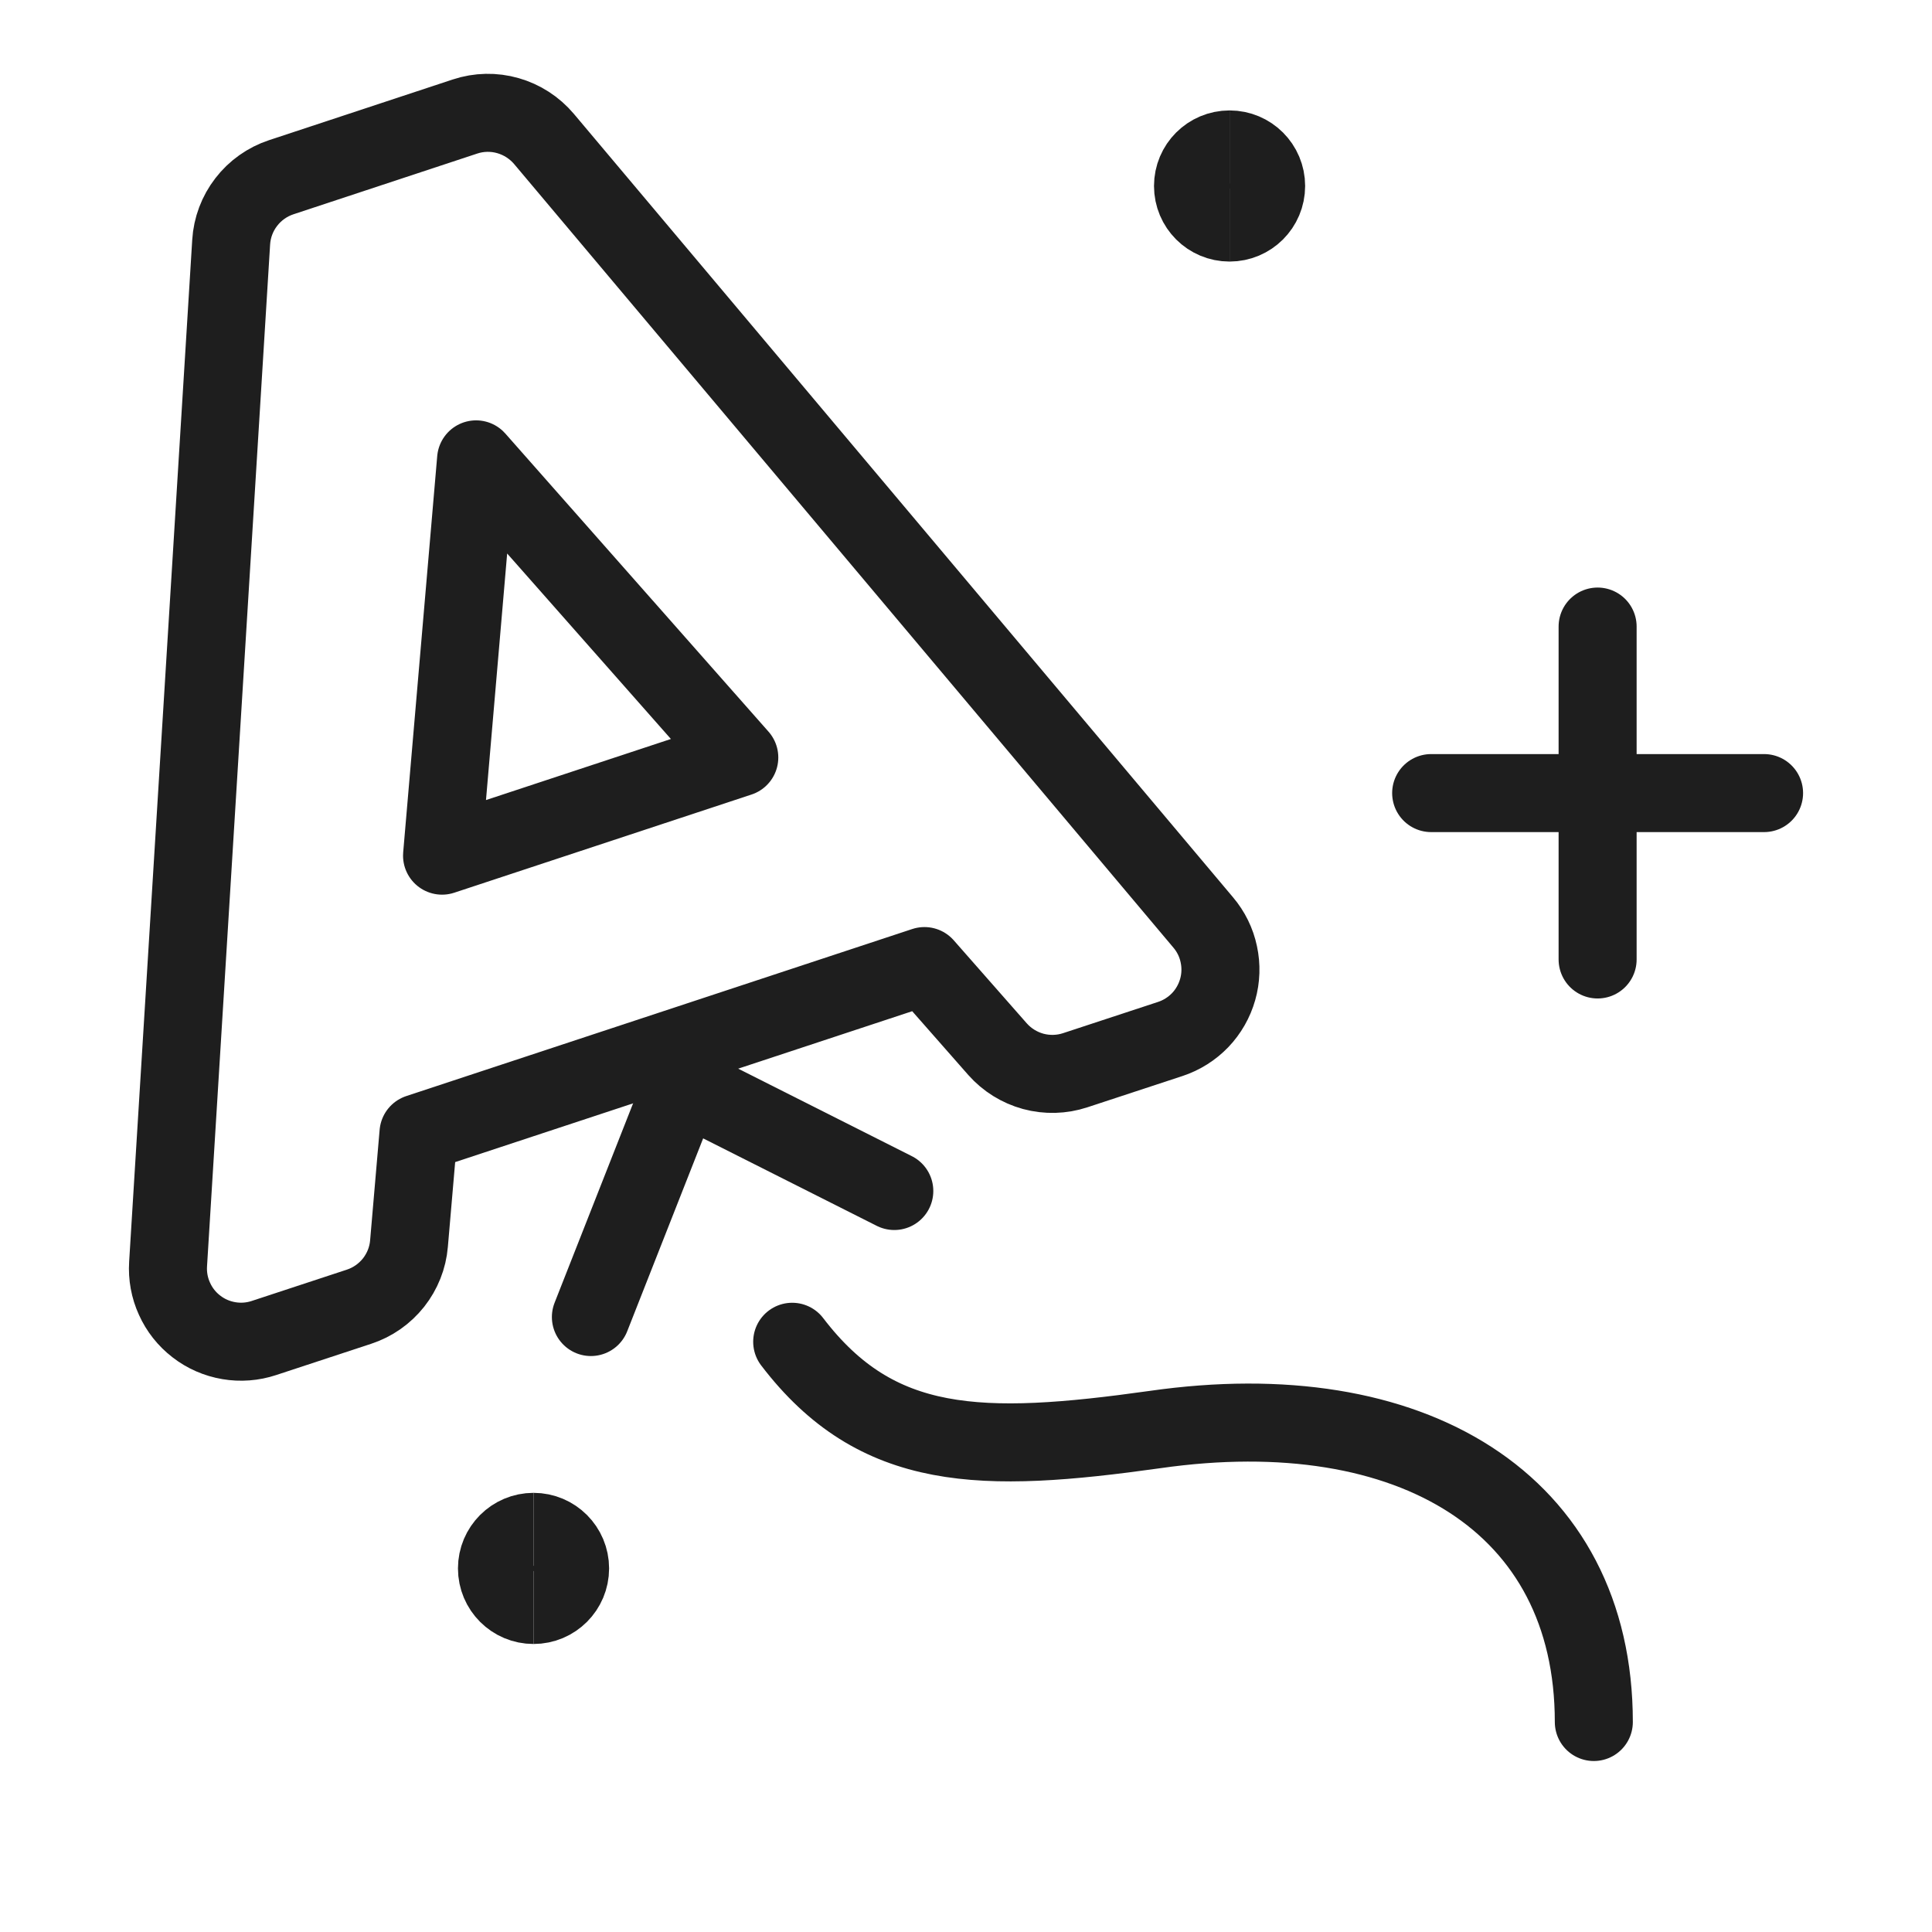 <svg xmlns="http://www.w3.org/2000/svg" fill="none" viewBox="0 0 26 26" height="26" width="26">
<g clip-path="url(#clip0_75_1785)">
<path stroke-linejoin="round" stroke-linecap="round" stroke-width="1.05" stroke="#1E1E1E" d="M19.26 10.673H23.74"></path>
<path stroke-linejoin="round" stroke-linecap="round" stroke-width="1.05" stroke="#1E1E1E" d="M21.5 8.432V12.912"></path>
<path stroke-width="1.05" stroke="#1E1E1E" d="M16.547 2.995C16.275 2.995 16.055 2.775 16.055 2.503C16.055 2.231 16.275 2.011 16.547 2.011"></path>
<path stroke-width="1.05" stroke="#1E1E1E" d="M16.547 2.995C16.819 2.995 17.039 2.775 17.039 2.503C17.039 2.231 16.819 2.011 16.547 2.011"></path>
<path stroke-width="1.05" stroke="#1E1E1E" d="M7.18 21.599C6.908 21.599 6.688 21.379 6.688 21.107C6.688 20.836 6.908 20.615 7.18 20.615"></path>
<path stroke-width="1.05" stroke="#1E1E1E" d="M7.18 21.599C7.452 21.599 7.672 21.379 7.672 21.107C7.672 20.836 7.452 20.615 7.18 20.615"></path>
<path stroke-linejoin="round" stroke-linecap="round" stroke-width="1.05" stroke="#1E1E1E" d="M14.469 14.403L15.749 13.982C15.901 13.932 16.039 13.845 16.151 13.729C16.262 13.613 16.343 13.471 16.387 13.316C16.431 13.162 16.436 12.999 16.402 12.842C16.369 12.684 16.297 12.538 16.193 12.415L7.32 1.869C7.193 1.719 7.024 1.61 6.835 1.556C6.646 1.502 6.445 1.506 6.258 1.568L3.785 2.385C3.598 2.447 3.434 2.563 3.314 2.719C3.194 2.874 3.123 3.062 3.111 3.259L2.262 17.011C2.252 17.171 2.281 17.332 2.348 17.478C2.414 17.625 2.515 17.753 2.643 17.851C2.77 17.95 2.92 18.015 3.079 18.042C3.237 18.069 3.4 18.057 3.553 18.006L4.832 17.585C5.015 17.525 5.176 17.412 5.296 17.261C5.415 17.11 5.488 16.928 5.504 16.736L5.632 15.249L12.441 13.001L13.425 14.12C13.553 14.264 13.719 14.367 13.905 14.418C14.091 14.468 14.287 14.463 14.469 14.403ZM5.949 11.515L6.407 6.182L9.949 10.194L5.949 11.515Z"></path>
<path stroke-linejoin="round" stroke-linecap="round" stroke-width="1.05" stroke="#1E1E1E" d="M7.952 17.724L9.185 14.592L12.035 16.028"></path>
<path stroke-linejoin="round" stroke-linecap="round" stroke-width="1.05" stroke="#1E1E1E" d="M10.661 18.057C11.802 19.552 13.202 19.567 15.545 19.238C18.989 18.745 21.449 20.222 21.449 23.174"></path>
</g>
<defs>
<clipPath id="clip0_75_1785">
<rect transform="translate(0.4 0.399)" fill="white" height="25.2" width="25.2"></rect>
</clipPath>
</defs>
</svg>
